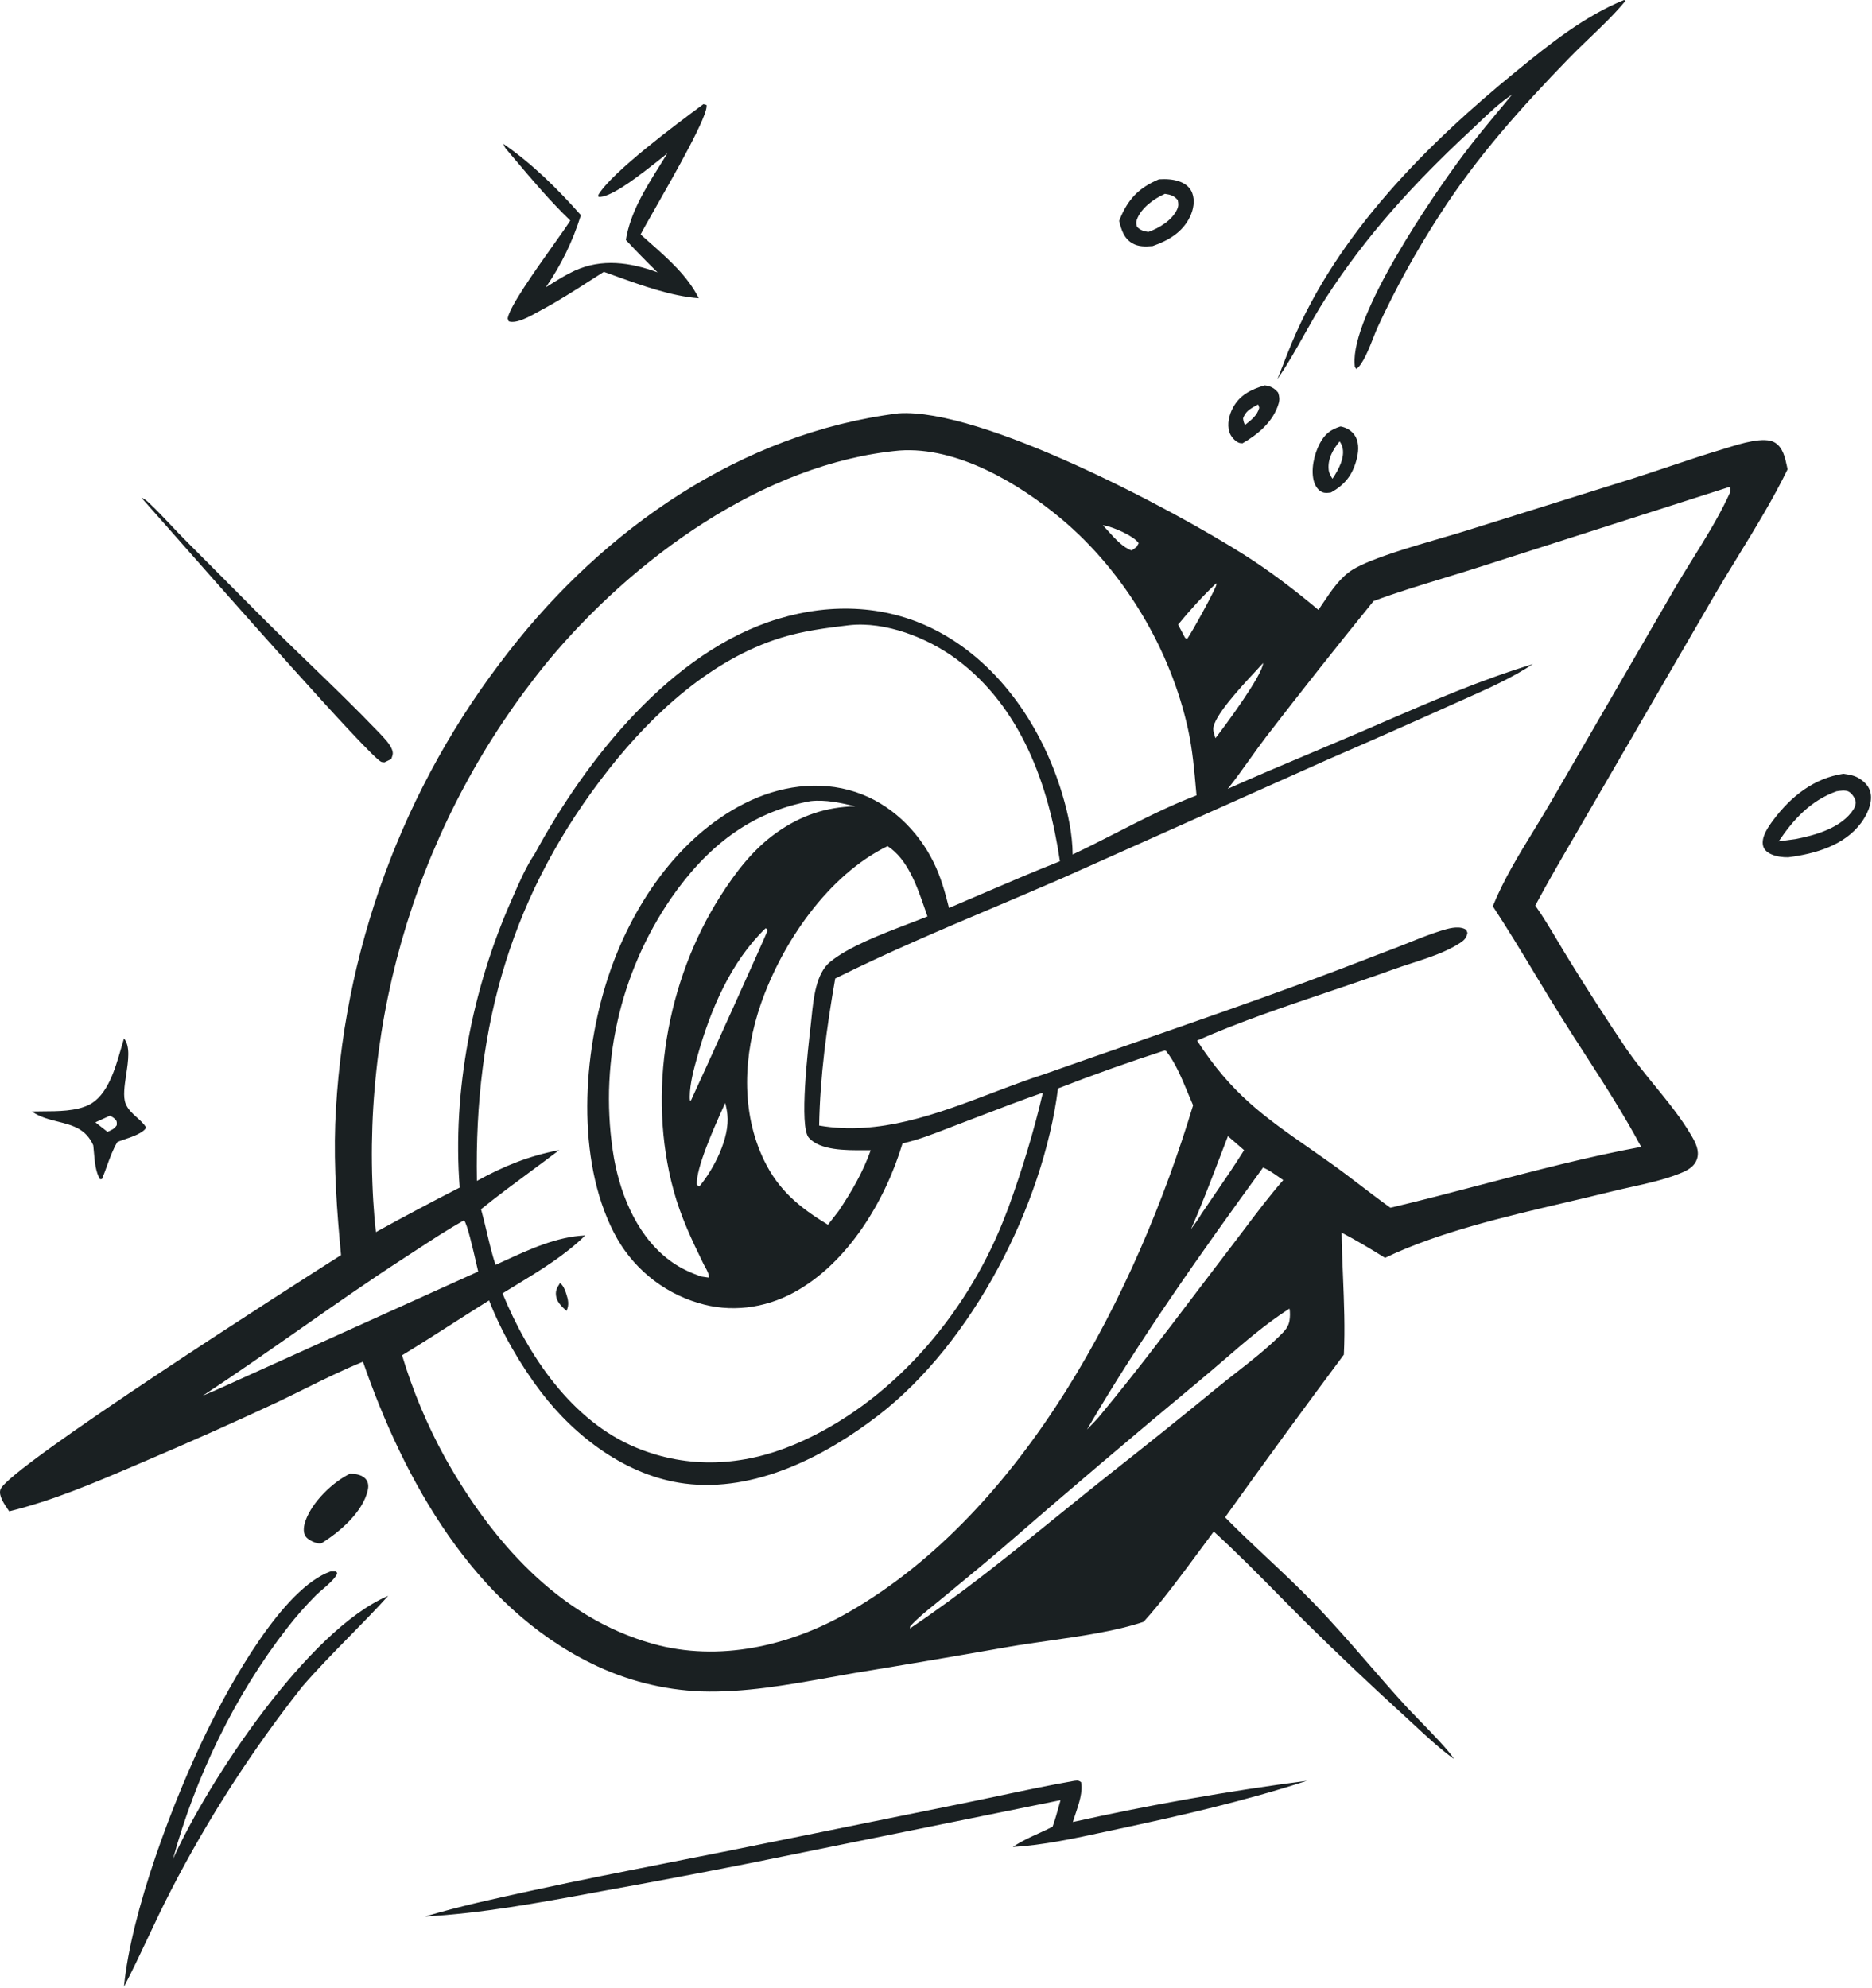 <?xml version="1.0" encoding="UTF-8"?> <svg xmlns="http://www.w3.org/2000/svg" viewBox="0 0 69.51 73.785" fill="none"><path fill-rule="evenodd" clip-rule="evenodd" d="M60.304 0L60.357 0.031C59.958 0.515 59.491 0.963 59.026 1.408L59.026 1.408C58.764 1.659 58.503 1.909 58.256 2.164C56.482 3.994 54.841 5.82 53.46 7.97C53.025 8.64 52.614 9.326 52.228 10.025C51.842 10.725 51.481 11.437 51.146 12.163C51.107 12.248 51.06 12.367 51.007 12.502L51.007 12.502L51.007 12.502L51.007 12.502L51.007 12.502C50.837 12.936 50.601 13.535 50.362 13.696C50.348 13.676 50.338 13.662 50.33 13.652L50.33 13.652C50.319 13.637 50.313 13.629 50.31 13.62C50.305 13.61 50.305 13.598 50.303 13.572V13.572C50.303 13.565 50.302 13.558 50.302 13.549C50.301 13.544 50.301 13.538 50.3 13.531C50.159 11.696 53.195 7.272 54.327 5.757C54.764 5.174 55.232 4.611 55.699 4.05L55.7 4.049L55.701 4.049C55.849 3.87 55.998 3.691 56.145 3.512C55.689 3.813 55.278 4.205 54.876 4.589C54.771 4.69 54.666 4.79 54.56 4.888C52.523 6.784 50.727 8.738 49.216 11.086C48.938 11.517 48.686 11.966 48.433 12.415C48.127 12.96 47.821 13.505 47.47 14.017L47.435 14.067C47.507 13.888 47.577 13.708 47.647 13.529L47.647 13.528L47.647 13.528L47.647 13.528L47.647 13.528L47.647 13.527L47.647 13.527C47.751 13.259 47.856 12.99 47.967 12.725C49.673 8.663 52.967 5.363 56.329 2.622C57.548 1.627 58.837 0.597 60.304 0ZM26.118 3.866L26.232 3.894C26.327 4.227 25.073 6.427 24.31 7.766L24.31 7.766L24.31 7.766L24.31 7.767L24.31 7.767L24.31 7.767C24.063 8.199 23.869 8.541 23.786 8.702C23.898 8.803 24.012 8.904 24.128 9.005L24.128 9.005C24.818 9.615 25.538 10.251 25.946 11.071C24.933 10.994 23.845 10.602 22.856 10.246L22.856 10.246L22.856 10.246L22.856 10.246C22.709 10.193 22.564 10.14 22.422 10.09C22.248 10.2 22.074 10.312 21.899 10.424C21.307 10.803 20.711 11.184 20.095 11.512C20.054 11.534 20.008 11.559 19.958 11.587L19.958 11.587L19.958 11.587C19.641 11.763 19.179 12.02 18.892 11.93L18.85 11.821C18.916 11.389 19.856 10.066 20.546 9.094L20.546 9.094C20.818 8.712 21.051 8.384 21.176 8.186C20.432 7.472 19.766 6.683 19.101 5.895L19.101 5.895C18.993 5.766 18.885 5.638 18.776 5.51C18.738 5.458 18.717 5.408 18.693 5.351L18.687 5.337C19.778 6.093 20.692 6.998 21.57 7.987C21.26 8.971 20.849 9.812 20.268 10.665L20.402 10.581C20.704 10.391 21.01 10.199 21.332 10.051C22.347 9.584 23.398 9.735 24.416 10.109C24.015 9.72 23.622 9.315 23.24 8.908C23.402 7.897 23.959 7.007 24.5 6.143C24.594 5.993 24.688 5.843 24.779 5.694C24.527 5.898 24.273 6.099 24.016 6.296L23.972 6.33L23.972 6.33C23.599 6.615 22.623 7.359 22.224 7.306L22.217 7.235C22.72 6.384 25.168 4.57 26.098 3.881L26.118 3.866ZM43.033 6.655C43.302 6.64 43.576 6.65 43.83 6.75C44.027 6.827 44.191 6.961 44.268 7.162C44.378 7.447 44.313 7.786 44.183 8.052C43.9 8.632 43.38 8.929 42.798 9.134C42.529 9.153 42.278 9.168 42.037 9.025C41.732 8.845 41.636 8.524 41.555 8.2L41.572 8.157C41.878 7.395 42.284 6.972 43.033 6.655ZM43.255 7.195C42.855 7.372 42.369 7.719 42.214 8.15C42.177 8.253 42.186 8.321 42.221 8.421C42.339 8.546 42.475 8.586 42.641 8.609C43.033 8.472 43.513 8.182 43.699 7.79C43.766 7.651 43.761 7.573 43.731 7.426C43.59 7.26 43.464 7.228 43.255 7.195ZM46.957 14.304C47.176 14.331 47.318 14.403 47.458 14.572C47.508 14.725 47.522 14.825 47.476 14.982C47.281 15.646 46.712 16.124 46.138 16.454L46.118 16.453C46.076 16.451 46.037 16.449 45.997 16.433C45.848 16.372 45.696 16.19 45.649 16.039C45.556 15.743 45.639 15.393 45.784 15.127C46.042 14.654 46.466 14.453 46.957 14.304ZM46.71 15.015C46.684 15.029 46.658 15.043 46.633 15.057C46.419 15.175 46.245 15.271 46.157 15.528C46.169 15.624 46.181 15.687 46.229 15.772L46.262 15.747C46.477 15.577 46.68 15.417 46.757 15.142C46.755 15.132 46.753 15.123 46.751 15.114C46.743 15.077 46.736 15.045 46.71 15.015ZM49.77 15.83L49.789 15.833L49.805 15.835L49.815 15.837L49.825 15.839C50.036 15.89 50.223 16.012 50.33 16.204C50.481 16.474 50.441 16.807 50.362 17.092C50.208 17.653 49.92 18 49.424 18.279C49.326 18.294 49.209 18.309 49.114 18.274C48.96 18.218 48.852 18.063 48.801 17.913C48.653 17.473 48.793 16.86 49.005 16.462C49.194 16.109 49.395 15.952 49.77 15.83ZM49.742 16.384C49.495 16.682 49.29 17.039 49.336 17.442C49.35 17.566 49.41 17.666 49.477 17.769C49.689 17.456 49.963 16.966 49.837 16.573C49.815 16.503 49.784 16.442 49.742 16.384ZM13.606 54.934C13.472 54.741 13.222 54.713 13.008 54.696C12.351 55.01 11.597 55.748 11.348 56.438C11.285 56.613 11.237 56.851 11.342 57.019C11.42 57.147 11.659 57.258 11.804 57.285C11.846 57.293 11.876 57.29 11.914 57.287H11.914L11.934 57.285C12.611 56.865 13.465 56.137 13.655 55.32C13.685 55.191 13.685 55.047 13.606 54.934ZM4.685 39.89C4.764 39.369 4.844 38.831 4.604 38.545C4.569 38.658 4.534 38.781 4.497 38.909C4.275 39.682 3.99 40.672 3.299 41.011C2.82 41.247 2.162 41.249 1.582 41.251H1.582H1.582H1.582H1.582H1.582H1.582H1.582H1.582C1.443 41.252 1.308 41.252 1.182 41.256C1.482 41.466 1.823 41.551 2.154 41.634C2.684 41.767 3.188 41.893 3.463 42.512C3.472 42.59 3.479 42.676 3.487 42.766C3.516 43.112 3.551 43.52 3.717 43.772L3.786 43.765C3.853 43.606 3.912 43.443 3.97 43.281C4.081 42.975 4.191 42.669 4.359 42.389C4.423 42.362 4.507 42.334 4.601 42.301L4.601 42.301C4.913 42.195 5.328 42.053 5.427 41.851C5.337 41.707 5.21 41.592 5.082 41.478C4.916 41.329 4.75 41.179 4.665 40.966C4.563 40.707 4.623 40.303 4.685 39.89ZM3.541 41.66L4.084 41.412L4.103 41.423C4.146 41.446 4.203 41.478 4.234 41.505C4.343 41.598 4.341 41.634 4.336 41.764L4.336 41.766C4.25 41.899 4.154 41.941 4.021 41.999L3.99 42.012L3.541 41.66ZM5.248 18.471C5.36 18.518 5.44 18.578 5.528 18.661C5.812 18.929 6.083 19.216 6.354 19.502L6.354 19.502L6.354 19.502C6.521 19.678 6.687 19.854 6.856 20.025L9.766 22.947C10.338 23.519 10.921 24.082 11.504 24.645L11.504 24.645L11.504 24.645L11.504 24.645L11.504 24.645L11.504 24.645L11.504 24.645L11.504 24.645L11.504 24.645C12.352 25.464 13.2 26.283 14.012 27.13L14.037 27.156L14.07 27.19C14.243 27.369 14.483 27.616 14.558 27.828C14.604 27.958 14.584 28.016 14.546 28.124C14.54 28.14 14.534 28.157 14.527 28.176L14.279 28.296C14.265 28.294 14.251 28.293 14.237 28.293C14.209 28.291 14.181 28.29 14.156 28.279C13.733 28.097 8.29 21.921 6.053 19.382C5.687 18.967 5.407 18.649 5.248 18.471ZM68.473 28.724L68.45 28.72C67.355 28.884 66.5 29.563 65.849 30.434C65.664 30.682 65.389 31.064 65.465 31.39C65.501 31.546 65.627 31.644 65.765 31.707C65.957 31.794 66.191 31.825 66.401 31.821C67.394 31.693 68.482 31.387 69.108 30.541C69.321 30.253 69.524 29.832 69.463 29.463C69.42 29.209 69.256 29.037 69.046 28.9C68.87 28.786 68.676 28.755 68.473 28.724ZM66.044 31.23C66.602 30.404 67.232 29.719 68.188 29.373C68.312 29.351 68.522 29.318 68.64 29.381C68.758 29.444 68.868 29.603 68.898 29.729C68.921 29.829 68.883 29.947 68.83 30.032C68.393 30.725 67.421 30.999 66.678 31.144L66.044 31.23ZM12.472 58.323L12.29 58.323C10.49 58.942 8.508 62.577 7.679 64.273C6.432 66.821 4.867 70.965 4.603 73.746C4.919 73.142 5.209 72.526 5.5 71.909C5.772 71.333 6.044 70.756 6.337 70.19C6.682 69.519 7.044 68.858 7.421 68.205C7.799 67.552 8.191 66.909 8.6 66.275C9.008 65.642 9.432 65.018 9.87 64.405C10.309 63.791 10.762 63.189 11.229 62.597C11.79 61.95 12.386 61.343 12.982 60.735C13.466 60.242 13.95 59.749 14.414 59.235C11.434 60.498 7.714 66.123 6.421 69.012C7.247 65.984 8.722 62.923 10.654 60.442C10.987 60.01 11.346 59.601 11.731 59.216C11.808 59.141 11.897 59.064 11.989 58.985C12.159 58.839 12.336 58.686 12.451 58.528C12.489 58.476 12.496 58.457 12.512 58.413L12.521 58.39L12.472 58.323ZM39.935 66.098C39.922 66.1 39.907 66.101 39.891 66.102C38.933 66.27 37.98 66.471 37.028 66.672C36.569 66.769 36.111 66.866 35.651 66.959L27.086 68.692C26.335 68.843 25.584 68.991 24.833 69.138C23.164 69.467 21.496 69.795 19.834 70.157L19.653 70.196C18.353 70.478 17.059 70.759 15.782 71.139C17.901 71.018 19.96 70.638 22.042 70.254L22.312 70.204C24.153 69.873 25.992 69.525 27.828 69.162L39.378 66.82C39.36 66.884 39.342 66.949 39.324 67.013L39.324 67.013L39.324 67.014L39.324 67.014C39.251 67.28 39.177 67.546 39.083 67.805C38.912 67.894 38.736 67.974 38.561 68.054C38.247 68.196 37.935 68.338 37.648 68.531L37.607 68.558C38.752 68.487 39.9 68.239 41.027 67.995L41.027 67.995L41.03 67.995C41.204 67.957 41.377 67.92 41.549 67.883C43.896 67.384 46.242 66.843 48.526 66.101C45.606 66.481 42.71 66.991 39.836 67.631C39.862 67.545 39.894 67.451 39.927 67.352C40.059 66.963 40.217 66.496 40.141 66.149C40.048 66.087 40.026 66.089 39.935 66.098ZM33.361 15.342C36.432 15.133 43.54 18.903 46.22 20.607C47.175 21.214 48.088 21.912 48.955 22.638C49.012 22.555 49.07 22.468 49.129 22.38C49.44 21.917 49.777 21.413 50.245 21.133C50.917 20.73 52.363 20.31 53.506 19.977L53.506 19.977C53.896 19.864 54.251 19.761 54.527 19.672L60.592 17.773C61.057 17.625 61.519 17.47 61.981 17.315C62.644 17.093 63.307 16.871 63.977 16.671C64.024 16.657 64.078 16.64 64.137 16.622C64.639 16.465 65.513 16.194 65.898 16.425C66.203 16.608 66.284 16.988 66.354 17.319C66.361 17.354 66.368 17.388 66.375 17.421C65.844 18.514 65.192 19.576 64.546 20.63L64.546 20.63L64.546 20.63C64.25 21.113 63.954 21.595 63.672 22.076L59.212 29.755C58.993 30.136 58.771 30.516 58.549 30.896L58.549 30.896C58.024 31.795 57.498 32.694 57.007 33.612C57.31 34.043 57.585 34.503 57.857 34.961L57.857 34.961C57.981 35.169 58.104 35.377 58.231 35.581C58.925 36.71 59.643 37.824 60.384 38.923C60.705 39.392 61.072 39.842 61.438 40.291L61.438 40.291C61.933 40.898 62.428 41.505 62.811 42.162C62.957 42.413 63.108 42.71 63.016 43.006C62.917 43.32 62.638 43.454 62.354 43.566C61.783 43.792 61.166 43.928 60.556 44.063L60.556 44.063C60.306 44.118 60.058 44.173 59.814 44.234C59.277 44.367 58.714 44.499 58.137 44.634L58.137 44.634C55.863 45.167 53.374 45.75 51.429 46.69C50.899 46.36 50.37 46.042 49.815 45.753C49.822 46.293 49.844 46.833 49.867 47.373V47.373C49.906 48.343 49.946 49.314 49.899 50.283C48.409 52.282 46.939 54.294 45.489 56.321C45.998 56.839 46.527 57.335 47.056 57.832L47.056 57.832C47.643 58.383 48.23 58.934 48.79 59.513C49.491 60.24 50.157 61.005 50.823 61.771L50.823 61.771C51.274 62.291 51.726 62.81 52.188 63.317C52.299 63.438 52.475 63.618 52.674 63.824L52.674 63.824L52.674 63.824C53.172 64.336 53.82 65.001 53.986 65.29C53.456 64.905 52.96 64.444 52.473 63.991C52.333 63.861 52.195 63.732 52.056 63.606C50.866 62.52 49.696 61.412 48.547 60.281C48.205 59.941 47.867 59.599 47.529 59.257L47.529 59.256C46.723 58.44 45.919 57.625 45.069 56.848C44.918 57.05 44.756 57.269 44.589 57.496L44.588 57.496C43.911 58.413 43.128 59.473 42.463 60.2C41.408 60.552 40.131 60.733 38.916 60.906L38.916 60.906C38.412 60.978 37.919 61.048 37.457 61.128C35.556 61.462 33.653 61.785 31.747 62.097C31.44 62.15 31.131 62.205 30.822 62.261C29.242 62.544 27.639 62.832 26.038 62.783C25.862 62.776 25.685 62.764 25.51 62.748C25.334 62.732 25.159 62.711 24.984 62.686C24.809 62.66 24.635 62.63 24.462 62.596C24.289 62.561 24.117 62.522 23.946 62.479C23.775 62.435 23.605 62.387 23.437 62.335C23.268 62.282 23.101 62.225 22.935 62.164C22.77 62.103 22.606 62.037 22.444 61.968C22.282 61.898 22.122 61.824 21.963 61.745C17.586 59.601 15.007 54.964 13.478 50.545C12.733 50.849 11.999 51.211 11.27 51.572L11.269 51.572C10.94 51.735 10.612 51.897 10.283 52.054C8.648 52.817 6.999 53.552 5.337 54.257L5.029 54.389L5.029 54.389C3.496 55.045 1.966 55.699 0.343 56.099C0.329 56.078 0.313 56.056 0.296 56.031C0.156 55.827 -0.064 55.508 0.018 55.284C0.321 54.46 11.149 47.546 12.663 46.588C12.509 44.96 12.392 43.36 12.447 41.723C12.455 41.525 12.465 41.328 12.476 41.13C12.488 40.933 12.501 40.735 12.517 40.538C12.532 40.341 12.55 40.144 12.569 39.947C12.588 39.75 12.609 39.554 12.633 39.357C12.656 39.161 12.681 38.964 12.708 38.769C12.735 38.573 12.764 38.377 12.794 38.182C12.825 37.986 12.858 37.791 12.893 37.596C12.927 37.402 12.964 37.207 13.002 37.013C13.041 36.819 13.081 36.626 13.123 36.432C13.165 36.239 13.209 36.046 13.255 35.854C13.301 35.662 13.349 35.469 13.399 35.278C13.449 35.087 13.5 34.896 13.554 34.705C13.607 34.515 13.663 34.325 13.72 34.136C13.777 33.946 13.836 33.757 13.897 33.569C13.958 33.381 14.021 33.194 14.085 33.006C14.15 32.82 14.216 32.633 14.285 32.448C14.353 32.262 14.423 32.077 14.495 31.893C14.566 31.708 14.64 31.525 14.716 31.342C14.791 31.159 14.868 30.977 14.947 30.796C15.026 30.614 15.107 30.434 15.189 30.254C15.272 30.074 15.356 29.895 15.442 29.717C15.528 29.539 15.616 29.362 15.706 29.185C15.795 29.009 15.886 28.833 15.979 28.659C16.072 28.484 16.167 28.311 16.263 28.138C16.36 27.965 16.458 27.793 16.557 27.622C16.657 27.452 16.758 27.282 16.861 27.113C16.964 26.944 17.069 26.776 17.175 26.609C17.282 26.443 17.39 26.277 17.499 26.112C17.609 25.947 17.72 25.784 17.833 25.621C17.945 25.459 18.06 25.297 18.176 25.137C18.292 24.977 18.409 24.818 18.528 24.66C18.647 24.502 18.768 24.345 18.89 24.189C22.441 19.624 27.532 16.072 33.361 15.342ZM64.193 18.082L54.925 21.05C54.472 21.196 54.013 21.336 53.553 21.476L53.553 21.476L53.553 21.476C52.696 21.738 51.836 22 51.004 22.309C49.651 23.973 48.32 25.655 47.01 27.354C46.8 27.628 46.599 27.91 46.398 28.192L46.397 28.192C46.134 28.562 45.87 28.931 45.587 29.281C46.615 28.82 47.65 28.384 48.686 27.948L48.686 27.948C49.298 27.69 49.91 27.432 50.521 27.17C50.779 27.058 51.036 26.947 51.293 26.835C53.144 26.034 54.979 25.239 56.919 24.65C56.134 25.166 55.291 25.542 54.44 25.921C54.274 25.995 54.108 26.069 53.942 26.144C52.386 26.844 50.825 27.533 49.26 28.212L39.426 32.604C38.615 32.958 37.8 33.302 36.987 33.647C34.978 34.497 32.971 35.346 31.013 36.321C30.698 38.124 30.449 39.946 30.416 41.78C32.645 42.163 34.772 41.355 36.854 40.565L36.854 40.565L36.854 40.565C37.502 40.319 38.145 40.075 38.785 39.869C39.917 39.469 41.052 39.075 42.187 38.681L42.188 38.681C44.301 37.946 46.415 37.212 48.514 36.44C49.275 36.16 50.032 35.87 50.789 35.579L50.789 35.578C51.139 35.444 51.488 35.31 51.838 35.177C52.011 35.11 52.185 35.041 52.358 34.972C52.739 34.819 53.121 34.667 53.511 34.546C53.766 34.466 54.116 34.365 54.374 34.475C54.44 34.503 54.451 34.532 54.47 34.58C54.475 34.593 54.48 34.607 54.488 34.624C54.45 34.816 54.371 34.898 54.213 35.002C53.697 35.34 53.041 35.552 52.414 35.755L52.414 35.755C52.184 35.829 51.958 35.902 51.745 35.979C50.934 36.273 50.114 36.55 49.294 36.827L49.294 36.827C47.66 37.379 46.023 37.931 44.449 38.624C45.721 40.598 46.936 41.446 48.634 42.63C48.877 42.8 49.13 42.976 49.395 43.164C49.783 43.44 50.162 43.729 50.541 44.019L50.541 44.019C50.901 44.293 51.26 44.567 51.627 44.83C52.777 44.559 53.922 44.259 55.068 43.958C57.016 43.447 58.966 42.936 60.939 42.571C60.304 41.382 59.569 40.243 58.836 39.106L58.836 39.106C58.563 38.683 58.29 38.26 58.024 37.836C57.666 37.267 57.318 36.692 56.971 36.117L56.971 36.116L56.971 36.116C56.468 35.283 55.965 34.45 55.43 33.637C55.833 32.648 56.404 31.715 56.97 30.792L56.97 30.792L56.97 30.792C57.18 30.449 57.389 30.107 57.589 29.764L62.146 21.908C62.374 21.513 62.616 21.124 62.858 20.734C63.322 19.988 63.787 19.24 64.159 18.452C64.165 18.437 64.172 18.423 64.179 18.409C64.231 18.301 64.273 18.216 64.248 18.089L64.193 18.082ZM31.534 23.207C30.674 23.309 29.821 23.418 28.991 23.676C26.426 24.472 24.244 26.476 22.612 28.547C18.999 33.132 17.605 38.05 17.708 43.834C18.706 43.283 19.639 42.905 20.765 42.69C20.422 42.951 20.075 43.208 19.728 43.464L19.728 43.464C19.099 43.929 18.47 44.393 17.862 44.885C17.941 45.167 18.008 45.451 18.075 45.734C18.171 46.142 18.268 46.55 18.399 46.951C18.51 46.901 18.622 46.85 18.735 46.798L18.735 46.798C19.682 46.363 20.692 45.901 21.729 45.858C20.994 46.585 20.061 47.153 19.164 47.699C18.994 47.802 18.825 47.905 18.659 48.008C19.612 50.328 21.233 52.749 23.629 53.737C25.567 54.536 27.592 54.423 29.508 53.614C33.048 52.118 35.831 48.871 37.244 45.337C37.312 45.168 37.378 44.999 37.443 44.829C37.954 43.413 38.382 42.023 38.724 40.558C37.92 40.838 37.127 41.142 36.333 41.447C36.077 41.545 35.822 41.642 35.566 41.74C35.443 41.786 35.319 41.835 35.194 41.883L35.194 41.883C34.644 42.097 34.081 42.315 33.512 42.442C32.873 44.569 31.481 46.893 29.47 47.979C28.379 48.569 27.112 48.729 25.921 48.361C25.838 48.336 25.755 48.309 25.673 48.28C25.591 48.251 25.509 48.219 25.429 48.186C25.348 48.153 25.269 48.117 25.19 48.08C25.111 48.043 25.033 48.003 24.956 47.962C24.88 47.921 24.804 47.877 24.729 47.832C24.655 47.787 24.582 47.74 24.509 47.691C24.437 47.643 24.366 47.592 24.296 47.54C24.227 47.487 24.158 47.433 24.092 47.377C24.025 47.321 23.959 47.264 23.895 47.205C23.831 47.146 23.769 47.085 23.707 47.022C23.647 46.96 23.587 46.896 23.529 46.831C23.472 46.766 23.416 46.699 23.361 46.631C23.307 46.563 23.254 46.493 23.203 46.422C23.152 46.352 23.103 46.28 23.056 46.206C23.009 46.133 22.964 46.059 22.92 45.983C22.877 45.908 22.835 45.831 22.795 45.753C21.384 43.011 21.642 39.119 22.58 36.27C23.437 33.671 25.15 31.084 27.647 29.821C28.921 29.177 30.4 28.946 31.775 29.401C33.052 29.824 34.079 30.812 34.667 32.009C34.932 32.547 35.093 33.122 35.238 33.702C35.624 33.538 36.009 33.373 36.395 33.207L36.395 33.207C37.378 32.785 38.362 32.361 39.356 31.969C38.943 29.134 37.907 26.243 35.519 24.47C34.448 23.676 32.887 23.06 31.534 23.207ZM33.397 16.723C28.357 17.186 23.488 20.759 20.342 24.549C20.195 24.728 20.051 24.909 19.908 25.092C19.766 25.275 19.626 25.459 19.488 25.645C19.349 25.831 19.214 26.019 19.08 26.208C18.947 26.398 18.816 26.589 18.687 26.781C18.558 26.974 18.431 27.168 18.307 27.364C18.183 27.559 18.061 27.756 17.941 27.955C17.822 28.153 17.705 28.353 17.59 28.555C17.476 28.756 17.363 28.959 17.254 29.163C17.144 29.367 17.036 29.572 16.932 29.779C16.827 29.985 16.724 30.193 16.625 30.402C16.525 30.611 16.427 30.822 16.333 31.033C16.238 31.245 16.146 31.457 16.056 31.671C15.966 31.884 15.879 32.099 15.795 32.315C15.71 32.531 15.628 32.747 15.549 32.965C15.47 33.183 15.393 33.401 15.319 33.621C15.245 33.841 15.174 34.061 15.105 34.282C15.037 34.504 14.971 34.726 14.907 34.949C14.844 35.172 14.783 35.395 14.725 35.619C14.667 35.844 14.612 36.069 14.559 36.294C14.507 36.52 14.457 36.746 14.41 36.973C14.363 37.2 14.318 37.428 14.277 37.655C14.235 37.883 14.196 38.112 14.16 38.341C14.124 38.57 14.091 38.799 14.06 39.028C14.029 39.258 14.002 39.488 13.977 39.718C13.952 39.949 13.929 40.18 13.91 40.41C13.89 40.641 13.873 40.872 13.859 41.104C13.845 41.335 13.834 41.566 13.826 41.798C13.818 42.029 13.812 42.261 13.809 42.493C13.806 42.724 13.806 42.956 13.809 43.188C13.812 43.419 13.817 43.651 13.826 43.883C13.834 44.114 13.845 44.346 13.859 44.577C13.873 44.808 13.89 45.039 13.909 45.27C13.924 45.425 13.94 45.579 13.959 45.733C14.987 45.166 16.023 44.615 17.069 44.081C16.791 40.498 17.539 36.69 18.991 33.414C19.007 33.378 19.023 33.341 19.04 33.303C19.053 33.272 19.067 33.241 19.081 33.21C19.305 32.699 19.552 32.137 19.856 31.693C21.76 28.178 24.933 24.167 28.894 22.972C30.899 22.367 32.999 22.452 34.862 23.454C37.156 24.689 38.716 27.034 39.448 29.493C39.664 30.218 39.822 30.96 39.829 31.718C40.369 31.464 40.904 31.19 41.44 30.917C42.422 30.415 43.407 29.912 44.428 29.523L44.413 29.356C44.346 28.593 44.28 27.834 44.117 27.084C43.471 24.118 41.745 21.217 39.414 19.264C37.842 17.947 35.537 16.568 33.397 16.723ZM43.248 38.992C41.914 39.423 40.593 39.894 39.285 40.402C38.733 44.74 36.104 49.846 32.619 52.533C30.625 54.07 28.024 55.399 25.432 55.069C23.288 54.796 21.366 53.348 20.085 51.665C19.327 50.669 18.611 49.438 18.16 48.268C17.713 48.548 17.269 48.832 16.824 49.115L16.824 49.116C16.196 49.517 15.567 49.919 14.93 50.307C15.129 50.969 15.362 51.618 15.629 52.254C15.897 52.891 16.197 53.512 16.53 54.117C18.251 57.181 20.73 60.033 24.232 61.013C26.696 61.704 29.317 61.101 31.501 59.849C38.053 56.092 42.198 47.996 44.301 41.026C44.233 40.873 44.165 40.71 44.095 40.542L44.095 40.541C43.872 40.005 43.632 39.425 43.295 39.008L43.248 38.992ZM32.956 31.407C30.742 32.488 29.039 34.997 28.25 37.271C27.605 39.128 27.496 41.264 28.371 43.07C28.915 44.193 29.697 44.826 30.744 45.462L31.139 44.952C31.623 44.232 32.038 43.517 32.331 42.696C32.25 42.695 32.162 42.695 32.069 42.696H32.069C31.395 42.699 30.447 42.703 30.031 42.229C29.668 41.817 30.004 38.921 30.099 38.093L30.108 38.015C30.118 37.932 30.127 37.842 30.136 37.749C30.208 37.047 30.301 36.131 30.825 35.703C31.517 35.138 32.725 34.676 33.73 34.292L33.73 34.292C33.983 34.195 34.223 34.104 34.438 34.017C34.408 33.93 34.377 33.84 34.345 33.748C34.056 32.908 33.704 31.885 32.956 31.407ZM30.098 29.736C27.831 30.148 26.225 31.464 24.926 33.33C24.866 33.417 24.807 33.505 24.75 33.593C24.692 33.682 24.635 33.771 24.579 33.861C24.524 33.951 24.469 34.041 24.416 34.132C24.362 34.224 24.31 34.315 24.259 34.408C24.207 34.501 24.157 34.594 24.108 34.687C24.059 34.781 24.011 34.875 23.964 34.97C23.918 35.065 23.872 35.161 23.828 35.256C23.783 35.352 23.74 35.449 23.698 35.546C23.656 35.643 23.615 35.74 23.575 35.838C23.535 35.936 23.497 36.035 23.459 36.134C23.422 36.233 23.386 36.332 23.351 36.432C23.316 36.532 23.282 36.632 23.249 36.733C23.217 36.833 23.186 36.934 23.155 37.036C23.125 37.137 23.096 37.239 23.069 37.341C23.041 37.443 23.015 37.545 22.989 37.648C22.964 37.75 22.94 37.854 22.918 37.957C22.895 38.06 22.873 38.164 22.853 38.268C22.833 38.371 22.814 38.475 22.796 38.58C22.779 38.684 22.762 38.788 22.747 38.893C22.732 38.998 22.718 39.102 22.705 39.207C22.693 39.312 22.681 39.417 22.671 39.523C22.661 39.628 22.652 39.733 22.645 39.839C22.637 39.944 22.631 40.05 22.626 40.156C22.621 40.261 22.617 40.367 22.614 40.473C22.612 40.578 22.611 40.684 22.611 40.79C22.611 40.896 22.612 41.001 22.615 41.107C22.617 41.213 22.621 41.319 22.627 41.424C22.632 41.53 22.638 41.635 22.646 41.741C22.654 41.846 22.663 41.952 22.673 42.057C22.683 42.162 22.695 42.267 22.708 42.372C22.72 42.477 22.735 42.582 22.75 42.687C22.765 42.791 22.782 42.896 22.8 43C23.063 44.454 23.724 46 24.978 46.865C25.311 47.094 25.653 47.247 26.033 47.382L26.319 47.424C26.338 47.307 26.252 47.151 26.179 47.022L26.179 47.022C26.158 46.984 26.138 46.948 26.122 46.916C25.688 46.029 25.275 45.152 25.014 44.196C24.021 40.568 24.746 36.405 26.749 33.263C27.317 32.373 27.966 31.521 28.836 30.906C29.726 30.275 30.669 29.952 31.757 29.929C31.22 29.8 30.654 29.675 30.098 29.736ZM15.459 46.4L15.459 46.4C15.315 46.494 15.17 46.589 15.026 46.682C13.695 47.545 12.396 48.453 11.098 49.362L11.098 49.362C9.915 50.189 8.734 51.015 7.529 51.807L8.048 51.585L17.756 47.198C17.742 47.143 17.719 47.043 17.69 46.917L17.69 46.916C17.569 46.389 17.343 45.402 17.229 45.296C16.625 45.637 16.041 46.019 15.459 46.4ZM47.88 48.573C47.015 49.125 46.227 49.805 45.444 50.481C45.143 50.74 44.843 50.998 44.54 51.249C42.081 53.291 39.644 55.359 37.23 57.454C36.702 57.909 36.165 58.352 35.628 58.794L35.628 58.794C35.422 58.964 35.217 59.133 35.011 59.304C34.917 59.382 34.821 59.46 34.724 59.538L34.724 59.538C34.4 59.799 34.068 60.067 33.796 60.365L33.788 60.445C35.703 59.161 37.519 57.69 39.323 56.227C39.983 55.693 40.64 55.161 41.3 54.639C42.628 53.595 43.945 52.538 45.25 51.466C45.456 51.299 45.666 51.135 45.876 50.97L45.876 50.97C46.445 50.525 47.017 50.077 47.529 49.572C47.697 49.406 47.84 49.263 47.88 49.021C47.902 48.888 47.908 48.706 47.88 48.573ZM46.901 43.335C44.611 46.484 42.327 49.701 40.362 53.062C40.408 53.014 40.455 52.966 40.502 52.917C40.64 52.776 40.78 52.633 40.899 52.478C42.102 51.027 43.246 49.52 44.388 48.015L44.388 48.015L44.388 48.014C44.807 47.463 45.225 46.912 45.645 46.364C45.819 46.137 45.991 45.909 46.164 45.681L46.164 45.681C46.644 45.043 47.126 44.404 47.649 43.803C47.593 43.765 47.538 43.727 47.482 43.688C47.295 43.558 47.105 43.425 46.901 43.335ZM28.427 34.456C27.135 35.704 26.384 37.474 25.905 39.176L25.903 39.184C25.768 39.664 25.615 40.21 25.612 40.71C25.612 40.782 25.614 40.794 25.621 40.841L25.625 40.867L25.663 40.834C25.946 40.235 28.492 34.611 28.497 34.548C28.498 34.531 28.491 34.517 28.484 34.501C28.481 34.494 28.477 34.486 28.475 34.479L28.427 34.456ZM45.595 42.172C45.495 42.432 45.395 42.693 45.295 42.954C44.953 43.851 44.61 44.75 44.223 45.625L44.284 45.541L44.284 45.541C44.396 45.387 44.508 45.234 44.603 45.069C44.769 44.822 44.939 44.574 45.109 44.327C45.479 43.787 45.85 43.246 46.195 42.694L45.595 42.172ZM26.927 40.941L26.866 41.077L26.866 41.077C26.536 41.807 25.83 43.373 25.876 43.974C25.903 43.997 25.916 44.01 25.923 44.018C25.928 44.023 25.931 44.026 25.934 44.028C25.939 44.03 25.944 44.032 25.957 44.035C25.961 44.036 25.964 44.037 25.969 44.038C26.507 43.392 27.103 42.238 27.009 41.371C26.994 41.225 26.966 41.082 26.927 40.941ZM46.901 24.611C46.834 24.687 46.74 24.788 46.629 24.907C46.059 25.519 45.058 26.597 45.051 27.056C45.05 27.149 45.084 27.253 45.114 27.346L45.114 27.347C45.12 27.365 45.126 27.382 45.131 27.4C45.479 26.953 46.881 25.063 46.901 24.611ZM45.161 21.651C44.651 22.133 44.189 22.642 43.744 23.185L44.001 23.672L44.076 23.723C44.221 23.533 45.17 21.821 45.168 21.693C45.168 21.688 45.167 21.683 45.167 21.678C45.166 21.673 45.165 21.669 45.164 21.664C45.163 21.66 45.162 21.655 45.161 21.651ZM41.128 19.691L41.128 19.691C41.388 19.98 41.701 20.33 42.022 20.432L42.056 20.408C42.107 20.372 42.158 20.336 42.207 20.297L42.281 20.161C42.092 19.887 41.356 19.575 41.029 19.508C41.011 19.505 40.993 19.502 40.975 19.499C40.966 19.498 40.957 19.496 40.949 19.495C41.005 19.554 41.065 19.621 41.128 19.691ZM21.021 48.009C20.975 47.871 20.915 47.713 20.794 47.625C20.672 47.813 20.606 47.933 20.659 48.163C20.702 48.354 20.895 48.534 21.035 48.658C21.143 48.438 21.097 48.238 21.021 48.009Z" fill="#1A2022"></path></svg> 